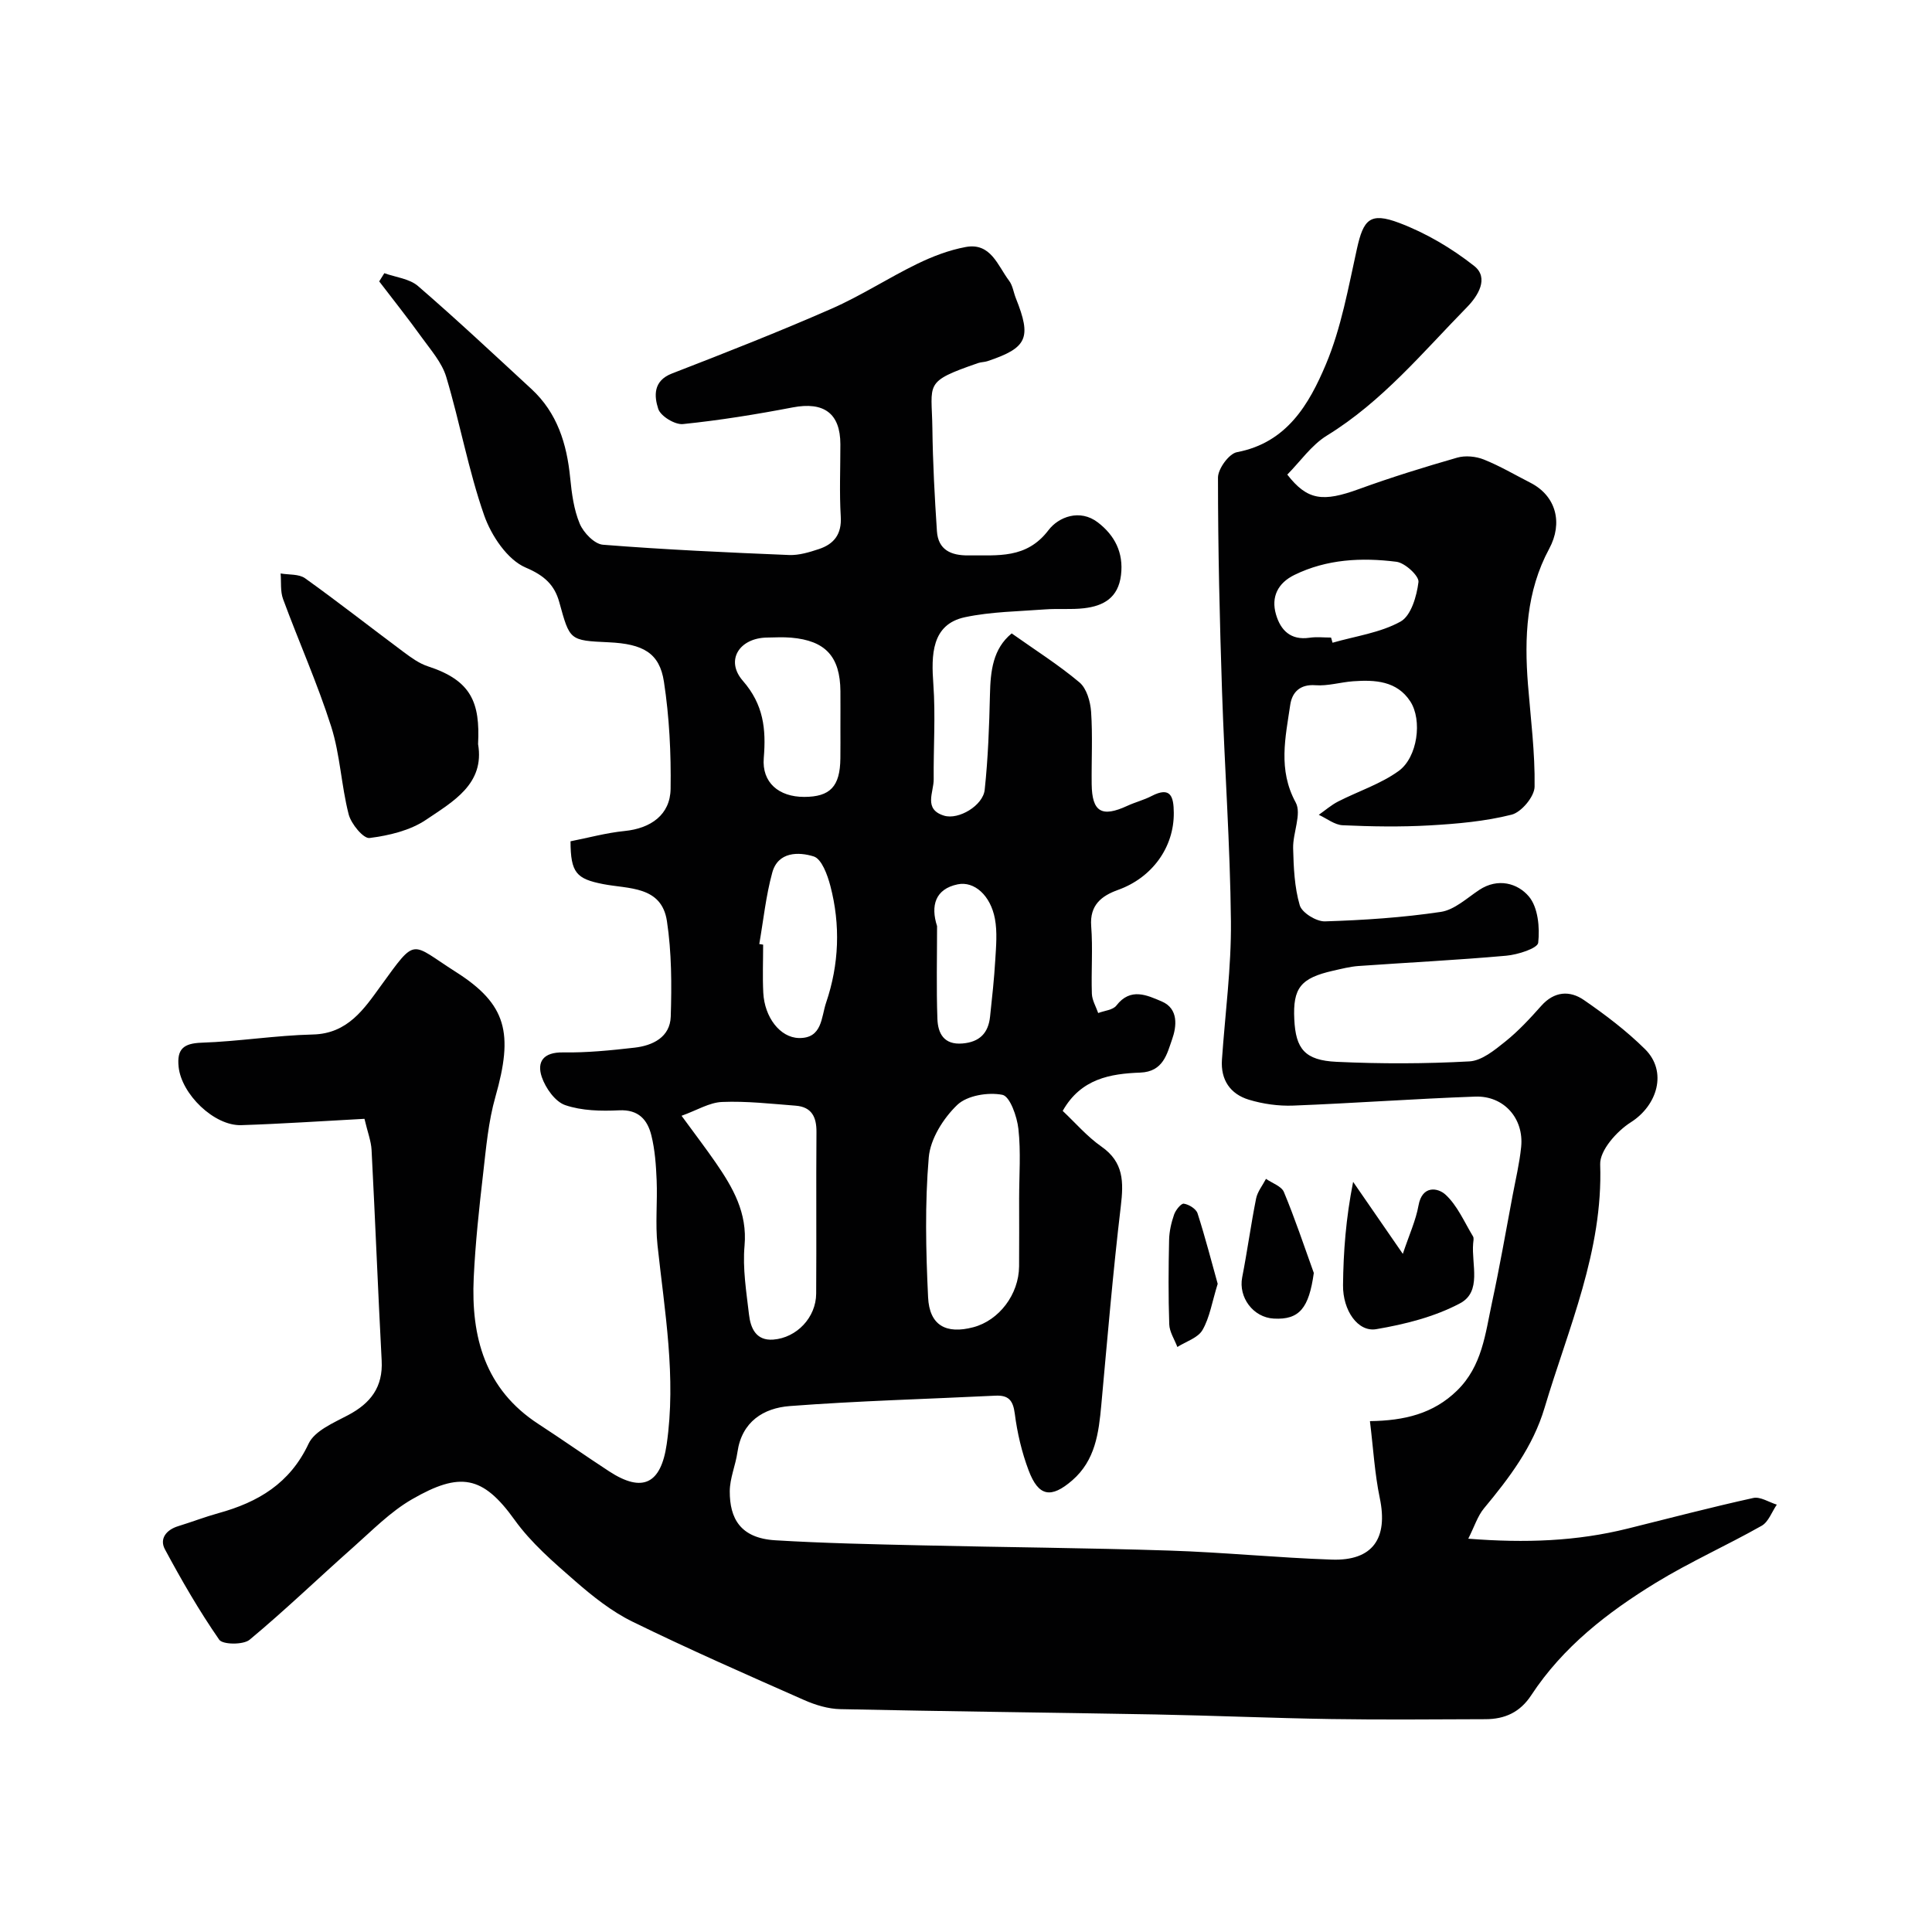 <svg enable-background="new 0 0 400 400" viewBox="0 0 400 400" xmlns="http://www.w3.org/2000/svg"><g fill="#010102"><path d="m75.46 231.64c-8.68.46-17.09 1.04-25.51 1.31-5.62.18-12.39-6.42-12.97-12.08-.38-3.65.99-4.86 4.75-4.99 7.7-.26 15.37-1.52 23.07-1.7 7.22-.17 10.62-5.35 14.03-10.05 7.5-10.33 6.05-8.93 15.55-2.9 10.57 6.71 11.93 12.7 8.19 25.85-1.46 5.12-1.93 10.56-2.54 15.88-.83 7.17-1.61 14.37-1.95 21.58-.58 12.24 2.33 23.1 13.4 30.29 4.92 3.2 9.71 6.58 14.63 9.79 6.94 4.53 10.73 2.59 11.92-5.6 2.01-13.89-.43-27.51-1.9-41.21-.48-4.45.01-8.99-.18-13.49-.13-3.09-.35-6.25-1.09-9.24-.8-3.22-2.63-5.4-6.68-5.2-3.73.18-7.72.1-11.17-1.08-2.08-.72-4.06-3.53-4.84-5.82-1.08-3.21.39-5.15 4.39-5.09 4.92.08 9.88-.42 14.79-.98 3.81-.43 7.38-2.18 7.52-6.43.21-6.59.19-13.29-.79-19.78-1.11-7.33-7.97-6.63-13.22-7.66-5.51-1.08-6.72-2.32-6.74-8.86 3.64-.71 7.39-1.75 11.2-2.13 5.43-.54 9.44-3.37 9.52-8.71.11-7.4-.26-14.89-1.38-22.2-.91-5.97-4.33-7.83-11.43-8.16-8.17-.37-8.05-.41-10.24-8.32-.97-3.49-3-5.48-6.95-7.15-3.78-1.61-7.12-6.6-8.6-10.82-3.26-9.32-5.01-19.17-7.85-28.65-.89-2.97-3.19-5.57-5.07-8.18-2.83-3.94-5.86-7.74-8.81-11.6.35-.57.7-1.13 1.06-1.7 2.35.85 5.2 1.13 6.97 2.66 8 6.91 15.72 14.15 23.49 21.32 5.35 4.94 7.33 11.36 8.02 18.4.32 3.21.75 6.56 1.98 9.49.78 1.86 3.04 4.21 4.8 4.35 12.83 1.02 25.69 1.6 38.55 2.13 2.05.08 4.2-.58 6.19-1.24 3.11-1.04 4.72-3.08 4.5-6.71-.3-4.98-.07-9.99-.08-14.99-.01-6.42-3.44-8.85-9.87-7.62-7.52 1.44-15.11 2.67-22.72 3.45-1.66.17-4.63-1.64-5.12-3.15-.84-2.6-1.11-5.79 2.84-7.32 11.08-4.29 22.15-8.64 33.03-13.41 6.09-2.67 11.73-6.36 17.73-9.28 3.18-1.55 6.6-2.86 10.06-3.5 5.21-.96 6.62 3.86 8.98 6.98.75.99.92 2.41 1.4 3.62 3.29 8.22 2.39 10.27-5.86 13.03-.62.21-1.31.18-1.93.39-11.43 3.95-9.61 4.1-9.49 13.56.09 7.09.47 14.18.94 21.25.26 3.88 2.91 5.06 6.53 5.02 6.05-.07 12 .78 16.57-5.23 2.09-2.75 6.5-4.45 10.22-1.6 3.45 2.65 5.36 6.22 4.79 10.91s-3.6 6.39-7.66 6.86c-2.66.31-5.39.04-8.07.24-5.53.42-11.16.47-16.55 1.61-7.02 1.48-7 7.93-6.57 13.88.47 6.53.01 13.13.07 19.7.02 2.68-2.18 6.21 2.17 7.52 2.99.9 8.04-2.09 8.39-5.36.7-6.55.94-13.16 1.09-19.74.11-4.89.62-9.47 4.5-12.64 4.85 3.44 9.69 6.49 14.03 10.14 1.49 1.25 2.26 3.97 2.41 6.08.34 4.98.06 9.99.12 14.99.07 5.77 2.08 6.94 7.4 4.48 1.62-.75 3.4-1.19 4.98-2.01 4.01-2.09 4.59.16 4.62 3.42.08 7.21-4.52 13.49-11.53 16-3.4 1.22-5.91 3.12-5.57 7.51.36 4.64-.02 9.33.14 13.99.05 1.35.85 2.67 1.31 4 1.29-.5 3.05-.62 3.77-1.56 2.93-3.79 6.35-2.13 9.39-.84 3.54 1.51 3.07 5.23 2.14 7.85-1.05 2.96-1.8 6.7-6.59 6.88-6.17.23-12.29 1.24-16.06 7.93 2.61 2.45 5.04 5.3 8.01 7.38 4.66 3.25 4.61 7.36 4.02 12.36-1.63 13.69-2.78 27.44-4.04 41.17-.53 5.79-1.24 11.44-6.01 15.58-4.38 3.79-6.98 3.38-9.03-2.05-1.42-3.76-2.36-7.77-2.87-11.76-.36-2.78-1.31-3.85-4.02-3.72-14.19.7-28.4 1.07-42.56 2.15-5.42.41-9.94 3.21-10.84 9.54-.39 2.73-1.58 5.4-1.59 8.1-.02 5.59 2.16 9.71 9.43 10.15 10.08.61 20.19.82 30.3 1.05 17.1.4 34.2.52 51.3 1.08 11.21.36 22.4 1.49 33.61 1.87 8.47.29 11.69-4.38 9.94-12.74-1.06-5.08-1.35-10.33-2.04-15.93 7.14-.1 13.12-1.53 18.03-6.32 5.22-5.09 5.86-11.81 7.25-18.27 1.58-7.32 2.86-14.71 4.25-22.08.63-3.36 1.44-6.71 1.78-10.11.59-5.88-3.57-10.62-9.51-10.41-12.56.45-25.1 1.37-37.66 1.86-3.06.12-6.28-.33-9.21-1.22-3.84-1.17-5.86-4.09-5.57-8.29.66-9.53 1.95-19.07 1.86-28.6-.16-15.87-1.31-31.73-1.84-47.61-.49-14.76-.84-29.53-.84-44.3 0-1.82 2.28-4.95 3.92-5.26 10.37-1.96 14.96-9.97 18.42-18.18 3.18-7.55 4.64-15.87 6.43-23.94 1.34-6.05 2.69-7.64 8.75-5.35 5.53 2.09 10.87 5.24 15.52 8.91 3.15 2.49.76 6.24-1.46 8.51-9.18 9.37-17.58 19.57-29 26.59-3.23 1.98-5.57 5.42-8.23 8.1 4.17 5.37 7.4 5.7 14.8 3.01 6.7-2.44 13.53-4.55 20.38-6.52 1.68-.48 3.85-.27 5.49.38 3.33 1.33 6.46 3.18 9.67 4.82 5.33 2.73 6.76 8.32 3.89 13.65-4.76 8.82-5.17 18.4-4.4 28.13.56 7.05 1.48 14.12 1.37 21.16-.03 2.03-2.73 5.27-4.76 5.78-5.5 1.39-11.27 1.89-16.97 2.22-5.98.34-12 .24-17.99-.03-1.68-.07-3.31-1.41-4.96-2.16 1.33-.93 2.58-2.03 4.01-2.76 4.17-2.13 8.78-3.61 12.52-6.31 3.92-2.82 4.95-10.53 2.41-14.42-2.76-4.24-7.31-4.49-11.83-4.16-2.61.19-5.23 1.01-7.79.82-3.28-.25-4.86 1.53-5.23 4.06-.99 6.75-2.57 13.42 1.13 20.21 1.28 2.36-.61 6.29-.53 9.49.1 3.96.27 8.05 1.37 11.8.45 1.54 3.43 3.38 5.21 3.33 8.01-.25 16.06-.78 23.99-1.96 2.82-.42 5.4-2.85 7.96-4.55 3.89-2.57 7.98-1.37 10.28 1.36 1.89 2.24 2.28 6.41 1.93 9.57-.13 1.17-4.24 2.48-6.63 2.69-10.17.91-20.38 1.41-30.58 2.13-1.77.13-3.53.59-5.27.98-6.71 1.52-8.34 3.58-8.02 10.07.29 6.11 2.18 8.49 8.77 8.79 9.15.43 18.34.41 27.48-.09 2.57-.14 5.23-2.34 7.44-4.11 2.71-2.17 5.12-4.78 7.44-7.39 2.69-3.03 5.9-3.23 8.84-1.2 4.44 3.06 8.81 6.37 12.64 10.16 4.68 4.63 2.59 11.64-2.94 15.15-2.9 1.84-6.44 5.81-6.34 8.71.61 17.93-6.59 33.88-11.52 50.42-2.4 8.05-7.29 14.48-12.53 20.79-1.33 1.6-1.98 3.76-3.26 6.29 11.89.94 22.5.52 32.99-2.09 8.66-2.15 17.3-4.42 26.02-6.34 1.45-.32 3.24.88 4.87 1.38-1.03 1.49-1.72 3.57-3.13 4.37-7.23 4.09-14.87 7.49-21.94 11.82-9.98 6.11-19.22 13.28-25.76 23.25-2.34 3.57-5.49 4.97-9.49 4.98-10.67.03-21.33.14-31.99-.03-12.1-.19-24.2-.72-36.3-.95-21.76-.4-43.53-.63-65.29-1.1-2.5-.05-5.13-.85-7.45-1.87-11.91-5.26-23.84-10.5-35.53-16.22-4.34-2.12-8.29-5.27-11.96-8.47-4.46-3.89-9.08-7.87-12.49-12.63-6.59-9.19-11.29-10-21.24-4.26-4.49 2.59-8.26 6.47-12.19 9.95-7.17 6.35-14.07 13.01-21.43 19.13-1.3 1.08-5.57 1.03-6.29 0-4.14-5.97-7.8-12.31-11.25-18.73-1.16-2.17.27-4.02 2.74-4.78 2.8-.86 5.54-1.92 8.36-2.7 8.19-2.26 14.78-6.14 18.65-14.38 1.26-2.68 5.2-4.33 8.2-5.92 4.66-2.47 7.22-5.81 6.93-11.29-.77-14.53-1.33-29.06-2.09-43.59-.09-1.84-.83-3.72-1.47-6.46zm65.65-.63c2.86 3.91 5.03 6.75 7.06 9.69 3.56 5.17 6.59 10.37 5.98 17.21-.42 4.68.37 9.5.92 14.23.32 2.8 1.43 5.48 5.02 5.21 4.88-.37 8.86-4.6 8.89-9.51.08-11.15-.03-22.3.06-33.45.03-3.14-1-5.21-4.3-5.47-5.07-.39-10.17-.98-15.23-.77-2.64.1-5.21 1.72-8.4 2.86zm69.89 17.19c0-4.83.38-9.7-.15-14.47-.28-2.57-1.76-6.76-3.32-7.06-2.95-.58-7.29.13-9.34 2.09-2.88 2.76-5.57 7.03-5.9 10.86-.82 9.59-.6 19.31-.14 28.95.27 5.84 3.72 7.71 9.36 6.22 5.34-1.41 9.43-6.8 9.48-12.59.04-4.67.01-9.34.01-14zm-37-97.63c0-2.49.02-4.98 0-7.47-.06-7.16-3.09-10.47-10.21-11.08-1.65-.14-3.32-.05-4.98-.02-5.73.08-8.7 4.71-5.02 8.94 4.3 4.93 4.84 9.98 4.34 16-.42 5.1 3.14 8.05 8.35 8.05 5.4 0 7.45-2.16 7.51-7.96.03-2.15.01-4.31.01-6.46zm-16.8 44.88c.27.04.54.09.8.13 0 3.32-.14 6.65.03 9.96.26 5.07 3.46 9.27 7.35 9.37 4.88.12 4.64-4.33 5.65-7.3 2.7-7.94 3.01-16.11.88-24.22-.59-2.25-1.79-5.55-3.43-6.07-3.11-.98-7.4-1.02-8.59 3.34-1.32 4.81-1.83 9.85-2.69 14.79zm118.38-63.45c.1.36.21.71.31 1.07 4.75-1.37 9.87-2.05 14.08-4.38 2.18-1.21 3.35-5.27 3.71-8.19.15-1.25-2.79-3.97-4.56-4.19-7.2-.91-14.43-.56-21.14 2.73-3.39 1.66-4.86 4.53-3.8 8.17.95 3.28 3.04 5.39 6.92 4.83 1.46-.22 2.98-.04 4.48-.04zm-81.57 59.74c0 6.41-.16 12.83.07 19.23.11 2.97 1.34 5.4 5.2 5.07 3.55-.3 5.34-2.16 5.7-5.54.42-3.91.85-7.83 1.08-11.75.17-2.83.44-5.76-.07-8.51-.9-4.86-4.28-7.85-7.7-7.15-4.68.96-5.64 4.45-4.28 8.65z"/><path d="m98.98 154.06c1.42 8.26-5.21 11.9-10.76 15.66-3.3 2.23-7.68 3.27-11.71 3.78-1.27.16-3.81-2.92-4.32-4.89-1.54-5.98-1.76-12.33-3.62-18.18-2.85-8.95-6.71-17.57-9.96-26.39-.6-1.61-.36-3.53-.51-5.31 1.71.3 3.79.08 5.07 1 6.9 4.94 13.58 10.19 20.39 15.26 1.55 1.15 3.2 2.36 4.99 2.95 9.04 2.93 10.87 7.49 10.43 16.12z"/><path d="m290.44 259.6c1.33-3.99 2.7-6.94 3.25-10.03.75-4.21 3.99-3.69 5.58-2.24 2.47 2.27 3.9 5.68 5.7 8.65.22.36.07.98.03 1.48-.37 4.31 1.85 9.96-2.72 12.38-5.26 2.8-11.4 4.34-17.34 5.35-3.8.65-6.94-3.88-6.88-9.11.07-6.91.59-13.81 2.09-21.39 3.28 4.76 6.54 9.49 10.29 14.91z"/><path d="m272.01 263.55c-1.01 7.27-2.98 9.74-8.28 9.45-4.28-.23-7.35-4.4-6.55-8.53 1.06-5.42 1.8-10.91 2.88-16.32.29-1.44 1.34-2.72 2.05-4.08 1.28.89 3.21 1.52 3.71 2.73 2.29 5.49 4.17 11.15 6.19 16.75z"/><path d="m252.11 265.8c-1.18 3.8-1.65 6.98-3.15 9.57-.94 1.63-3.41 2.37-5.2 3.51-.59-1.57-1.63-3.12-1.68-4.7-.2-5.82-.16-11.66-.03-17.48.04-1.76.45-3.56 1.03-5.23.32-.93 1.45-2.35 2.02-2.26 1.05.15 2.54 1.07 2.84 2 1.62 5.04 2.93 10.16 4.17 14.59z"/></g></svg>